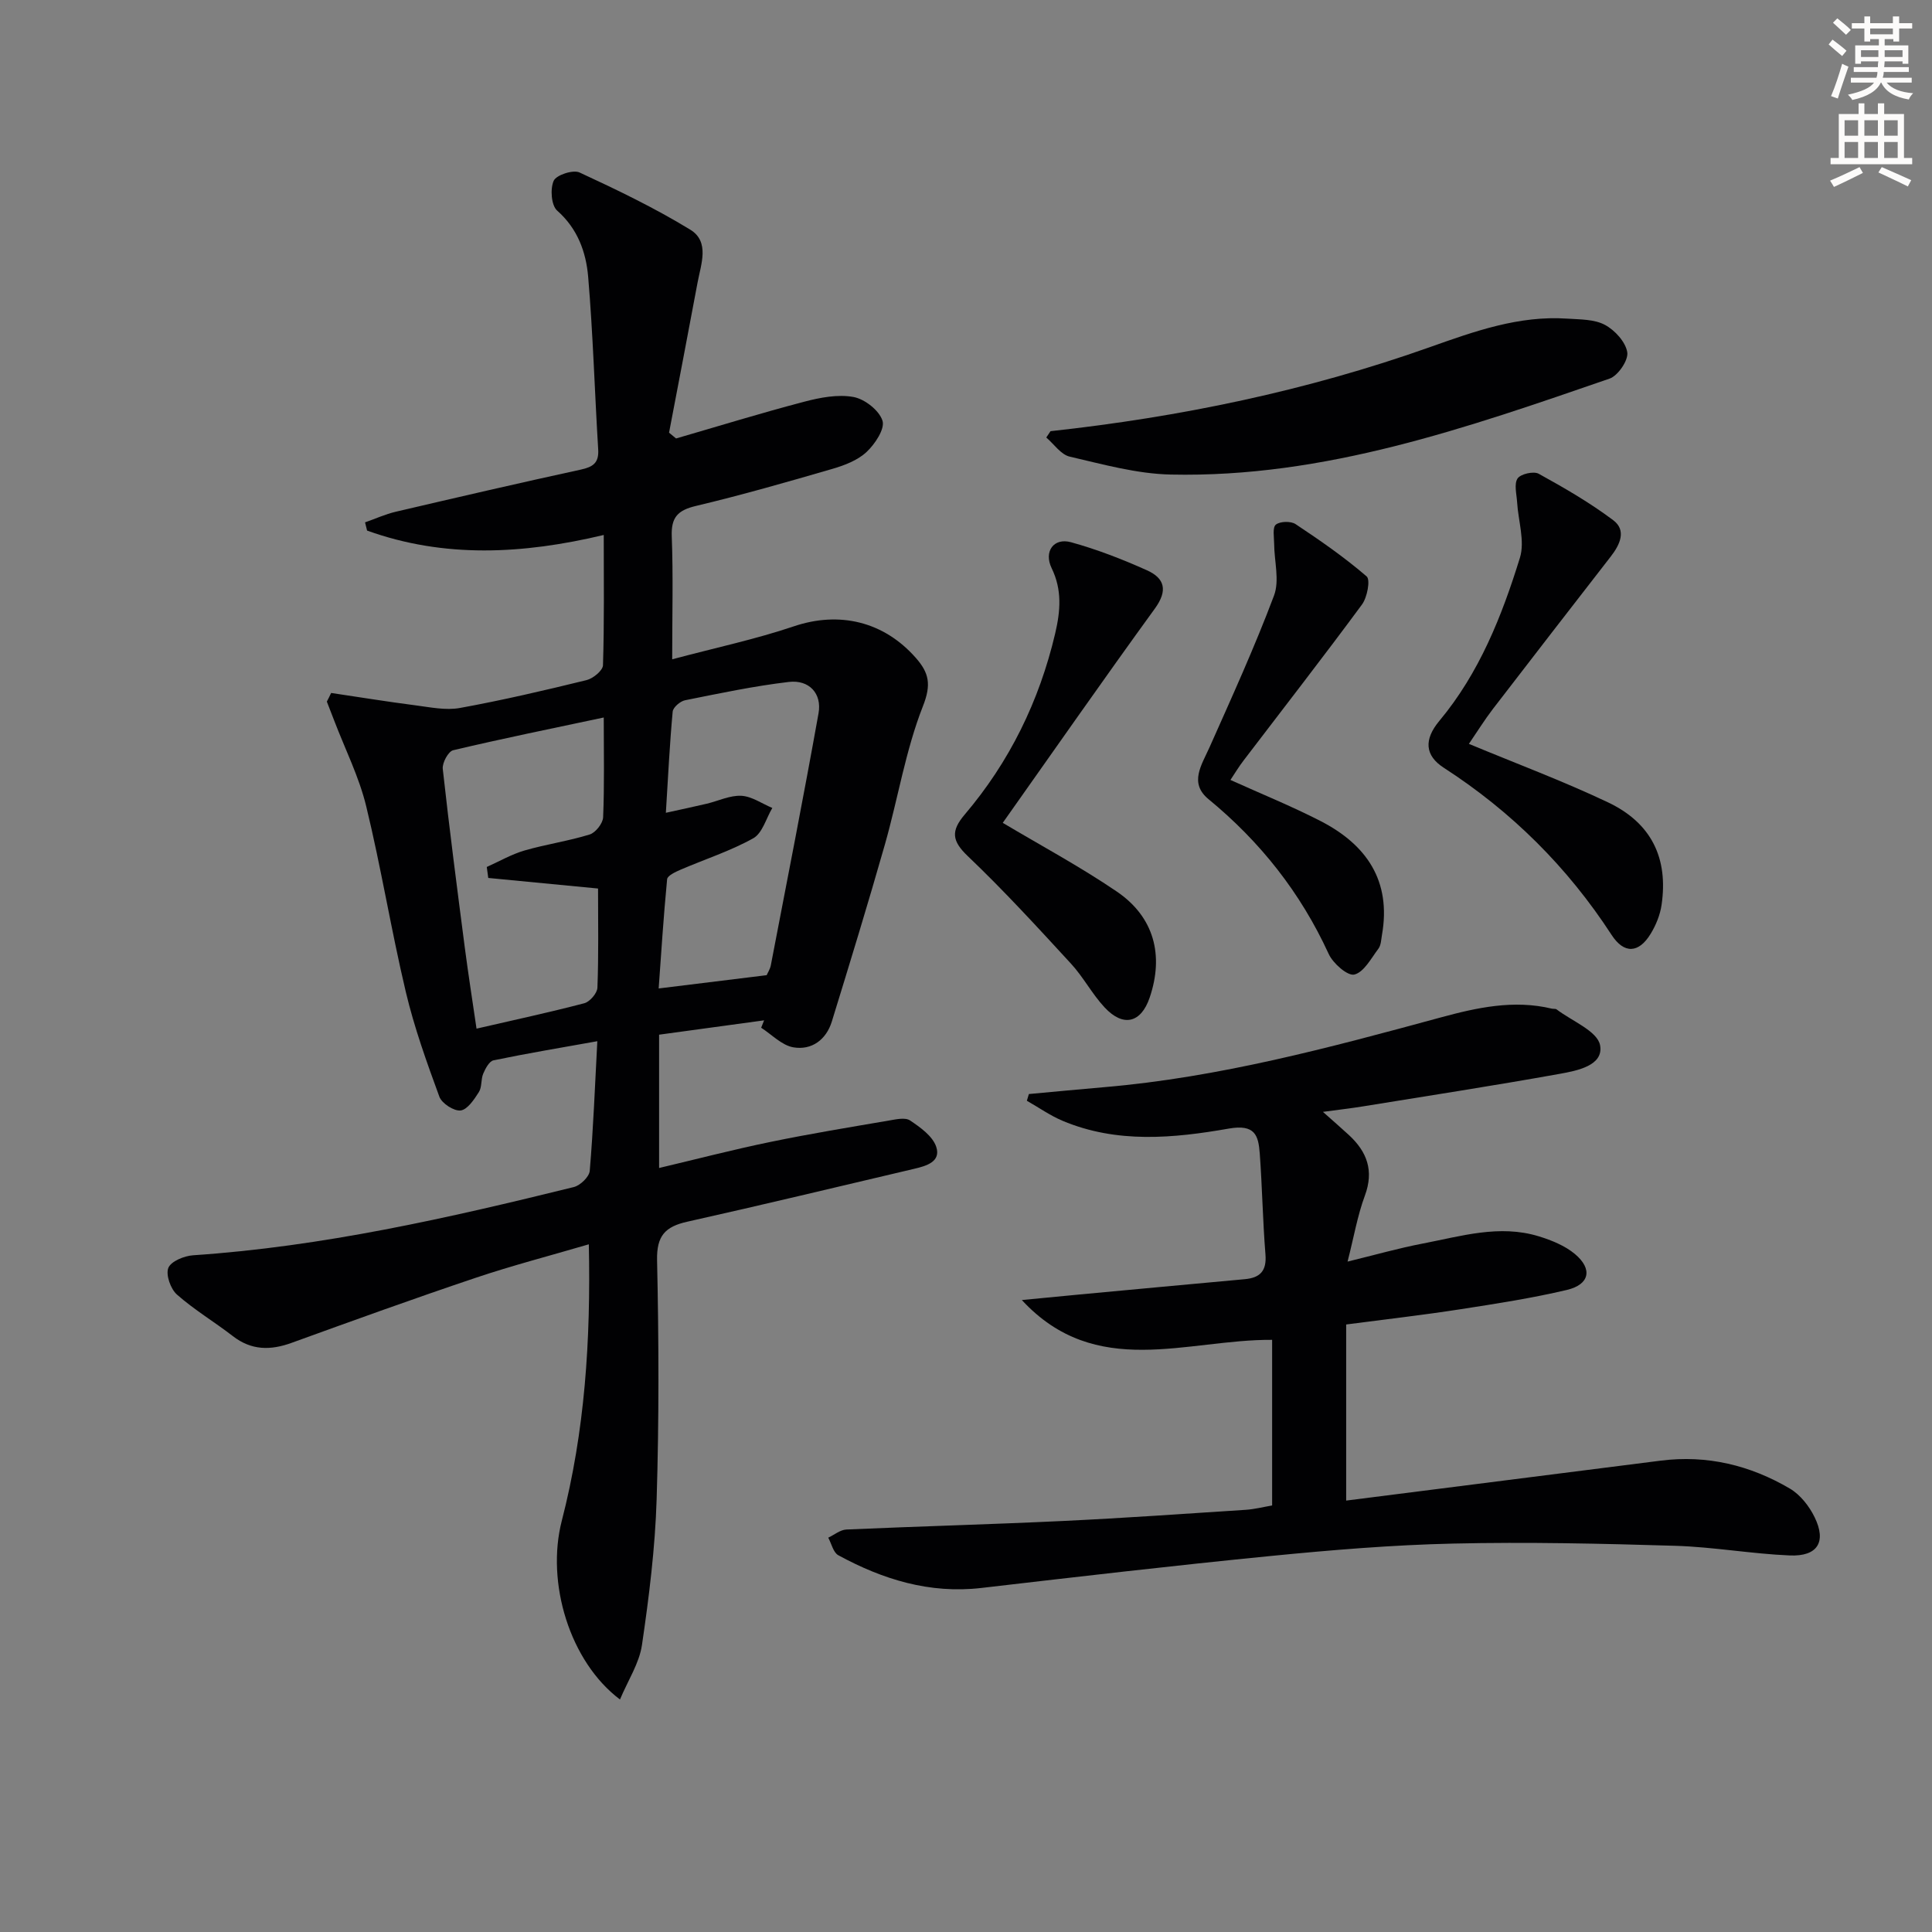 <svg enable-background="new 0 0 400 400" viewBox="0 0 400 400" xmlns="http://www.w3.org/2000/svg"><rect x="0" y="0" width="400" height="400" fill="#808080" stroke="none"/><path d="m378.6 9.2.8-1c.9.7 1.9 1.4 2.9 2.3l-.9 1.1c-1.1-.9-2-1.7-2.8-2.4zm.5 10.7c.9-2.1 1.6-4.3 2.3-6.7.4.2.8.4 1.3.6-.7 2.1-1.5 4.3-2.2 6.6zm.4-15.2.9-.9c1 .8 2 1.6 2.8 2.4l-1 1c-1-.9-1.9-1.8-2.7-2.5zm12.5-1.3h1.2v1.4h2.7v1.1h-2.7v2.7h-1.2v-.5h-1.8v1.3h4.9v3.8h-1.2v-.5h-3.7c0 .4-.1.9-.1 1.2h5.1v1h-5.2c0 .5-.1.9-.2 1.2h6v1h-5.2c1.1 1.3 2.9 2 5.5 2.2-.4.4-.7.8-.9 1.3-2.9-.5-4.8-1.6-5.7-3.5h-.1c-.8 1.7-2.7 2.9-5.9 3.6-.2-.4-.6-.8-.9-1.1 2.8-.6 4.6-1.4 5.4-2.5h-4.8v-1h5.3c.1-.3.2-.7.2-1.2h-4.9v-1h5c0-.4 0-.8.1-1.2h-3.6v.5h-1.2v-3.8h4.9v-1.3h-1.8v.5h-1.2v-2.7h-2.6v-1.1h2.6v-1.4h1.2v1.4h4.7v-1.4zm-6.7 8.4h3.6c0-.4 0-.9 0-1.4h-3.6zm1.9-4.7h4.7v-1.2h-4.7zm6.7 3.3h-3.7v1.4h3.7z" fill="#fcfbfa"/><path d="m384.7 21.4h1.3v2.2h2.8v-2.2h1.3v2.2h4.1v9.1h1.7v1.3h-16.9v-1.3h1.7v-9.1h4.1v-2.2zm.3 13.2.7 1.2c-1.8.9-3.8 1.9-6 2.9-.2-.4-.5-.8-.8-1.3 2.4-1 4.4-2 6.1-2.8zm-3.1-6.5h2.8v-3.2h-2.8zm0 4.6h2.8v-3.3h-2.8zm4.1-4.6h2.8v-3.2h-2.8zm0 4.6h2.8v-3.3h-2.8zm3.6 1.9c2.1.9 4.1 1.8 6.1 2.7l-.7 1.3c-2.2-1.1-4.2-2-6.1-2.9zm3.3-9.7h-2.8v3.2h2.8zm-2.8 7.8h2.8v-3.3h-2.8z" fill="#fcfbfa"/><g fill="#010103"><path d="m68.56 143.47c5.81.86 11.61 1.81 17.44 2.56 3.05.39 6.26 1.08 9.21.55 8.8-1.6 17.54-3.64 26.23-5.77 1.35-.33 3.36-1.98 3.4-3.07.28-8.8.16-17.62.16-26.98-16.74 3.99-33.01 4.85-49-.91-.14-.57-.28-1.13-.42-1.7 2.12-.74 4.19-1.69 6.36-2.2 12.75-2.98 25.5-5.94 38.29-8.72 2.53-.55 3.79-1.37 3.62-4.17-.73-11.93-1.07-23.89-2.08-35.79-.44-5.09-2.18-9.93-6.42-13.67-1.22-1.08-1.47-4.5-.71-6.18.55-1.2 4.01-2.33 5.35-1.71 7.8 3.61 15.59 7.36 22.92 11.84 4.08 2.49 2.22 7.14 1.51 10.97-1.93 10.36-3.93 20.71-5.9 31.06.48.4.96.8 1.45 1.2 8.83-2.56 17.61-5.27 26.5-7.6 3.3-.87 6.97-1.58 10.22-.99 2.34.42 5.34 2.78 6.02 4.91.54 1.69-1.55 4.84-3.29 6.47-1.83 1.72-4.53 2.76-7.03 3.49-9.39 2.73-18.8 5.43-28.31 7.69-3.75.89-5.15 2.35-5 6.29.31 8.1.09 16.21.09 25.46 9.01-2.4 17.26-4.15 25.2-6.83 9.34-3.15 18.57-1.07 25.27 6.57 2.69 3.07 3.22 5.46 1.45 9.95-3.61 9.17-5.17 19.13-7.89 28.68-3.49 12.26-7.23 24.45-10.98 36.63-1.17 3.78-4.18 5.98-7.95 5.34-2.39-.4-4.47-2.64-6.68-4.06.2-.51.41-1.02.61-1.53-7.17.98-14.33 1.96-21.74 2.97v27.6c7.78-1.84 15.38-3.82 23.07-5.4 8.12-1.68 16.31-3.02 24.49-4.42 1.46-.25 3.39-.7 4.4-.02 2.12 1.42 4.67 3.24 5.41 5.44 1.04 3.09-2.02 3.98-4.56 4.57-15.65 3.67-31.28 7.45-46.97 10.95-4.58 1.02-6.37 2.91-6.26 7.98.36 16.48.42 32.99-.09 49.47-.31 10.09-1.57 20.2-3.04 30.2-.56 3.78-2.89 7.31-4.55 11.27-10.4-7.82-15.35-24.17-12.05-36.99 4.77-18.49 6.02-37.31 5.6-57.25-8.14 2.39-15.93 4.41-23.53 6.97-12.73 4.28-25.37 8.85-38 13.43-4.38 1.59-8.33 1.58-12.17-1.39-3.8-2.94-7.98-5.43-11.57-8.6-1.32-1.16-2.35-4.09-1.79-5.52.54-1.37 3.29-2.5 5.15-2.62 26.79-1.8 52.84-7.72 78.79-14.12 1.35-.33 3.21-2.12 3.31-3.36.74-8.73 1.07-17.49 1.57-26.84-7.54 1.35-14.54 2.52-21.49 3.96-.88.18-1.68 1.69-2.13 2.75-.51 1.2-.24 2.79-.91 3.83-.97 1.53-2.36 3.62-3.77 3.8-1.38.17-3.89-1.46-4.4-2.84-2.62-7.14-5.21-14.35-6.96-21.74-3.02-12.73-5.1-25.69-8.19-38.4-1.47-6.06-4.35-11.79-6.6-17.67-.51-1.33-1.03-2.66-1.55-4 .31-.58.6-1.19.89-1.79zm56.44 5.08c-10.78 2.29-21.02 4.37-31.18 6.78-1.01.24-2.29 2.62-2.15 3.87 1.36 12.37 2.97 24.71 4.57 37.05.72 5.5 1.58 10.99 2.42 16.72 7.83-1.81 15.11-3.37 22.31-5.26 1.15-.3 2.68-2.08 2.72-3.23.26-6.79.13-13.59.13-20.52-7.86-.76-15.29-1.47-22.73-2.19-.1-.76-.21-1.51-.31-2.27 2.59-1.16 5.1-2.62 7.8-3.41 4.45-1.29 9.09-1.95 13.51-3.32 1.22-.38 2.72-2.29 2.78-3.56.28-6.62.13-13.27.13-20.66zm33.73 53.35c.22-.52.71-1.25.86-2.04 3.34-17.39 6.76-34.76 9.88-52.19.73-4.09-1.95-6.98-6.16-6.48-7.21.85-14.34 2.36-21.47 3.79-1.01.2-2.49 1.47-2.57 2.36-.62 6.73-.95 13.48-1.41 20.94 3.36-.74 5.92-1.28 8.46-1.88 2.4-.57 4.81-1.76 7.17-1.64 2.18.12 4.28 1.63 6.41 2.52-1.28 2.15-2.05 5.22-3.95 6.28-4.74 2.64-10 4.33-15.02 6.49-1.06.46-2.73 1.23-2.81 1.98-.75 7.77-1.24 15.56-1.75 22.62 7.77-.95 14.76-1.81 22.36-2.75z"/><path d="m278.71 274.22v36.46c21.67-2.75 43.4-5.5 65.13-8.27 9.6-1.22 18.53.96 26.74 5.79 2.15 1.27 4.01 3.64 5.12 5.93 2.49 5.1.62 8.14-5.12 7.91-7.94-.33-15.83-1.76-23.77-2-15.29-.46-30.61-.81-45.9-.46-12.62.28-25.24 1.33-37.81 2.57-20 1.97-39.96 4.3-59.92 6.62-10.72 1.24-20.4-1.76-29.61-6.77-1.05-.57-1.41-2.39-2.09-3.64 1.25-.59 2.48-1.63 3.75-1.69 14.95-.66 29.92-1.06 44.87-1.77 12.62-.6 25.22-1.49 37.83-2.31 1.79-.12 3.55-.57 5.45-.9 0-11.55 0-22.83 0-34.29-17.7-.12-36.47 8.36-51.82-8.24 3.98-.39 7.96-.78 11.94-1.15 11.41-1.06 22.82-2.13 34.23-3.17 3.17-.29 4.54-1.71 4.27-5.11-.56-6.95-.67-13.94-1.18-20.9-.28-3.74-.96-6.12-6.4-5.17-11.45 2.01-23.17 3.12-34.4-1.6-2.6-1.09-4.95-2.76-7.42-4.16.14-.46.28-.93.42-1.39 5.19-.47 10.37-.98 15.56-1.42 23.79-2.02 46.71-8.19 69.63-14.42 7.53-2.05 15.19-3.74 23.08-1.84.32.08.75-.02.98.15 3.19 2.43 8.46 4.49 9.01 7.43.78 4.2-4.75 5.27-8.37 5.92-13.53 2.43-27.12 4.53-40.69 6.73-2.45.4-4.93.68-8.32 1.14 2.14 1.91 3.79 3.33 5.38 4.8 3.75 3.47 5.22 7.38 3.3 12.55-1.53 4.12-2.27 8.54-3.58 13.65 5.7-1.39 10.57-2.78 15.53-3.73 7.95-1.52 15.91-4.01 24.07-1.5 2.63.81 5.4 1.93 7.47 3.66 3.72 3.11 3.05 6.33-1.68 7.44-7.24 1.71-14.63 2.85-21.99 3.99-7.66 1.19-15.37 2.07-23.69 3.16z"/><path d="m217.5 89.27c26.81-2.92 53.07-8.36 78.49-17.38 9.28-3.29 18.47-6.6 28.51-5.92 2.64.18 5.58.11 7.78 1.29 2.06 1.1 4.29 3.54 4.63 5.68.26 1.64-1.92 4.85-3.67 5.45-29.5 10.17-59.05 20.56-90.86 19.86-7-.15-14.01-2.11-20.91-3.71-1.82-.42-3.25-2.59-4.85-3.96.29-.43.59-.87.88-1.31z"/><path d="m304.12 154.01c9.88 4.11 19.51 7.7 28.76 12.09 9.03 4.27 12.55 11.56 11.13 21.25-.3 2.07-1.16 4.18-2.25 5.97-2.48 4.08-5.52 4.21-8.1.24-9.12-14.03-20.7-25.53-34.75-34.61-3.89-2.52-4.16-5.81-.9-9.71 8.27-9.92 12.93-21.67 16.67-33.75 1.07-3.45-.35-7.66-.58-11.52-.1-1.67-.66-3.74.09-4.9.62-.94 3.32-1.56 4.37-.99 5.31 2.93 10.61 5.99 15.45 9.63 2.78 2.09 1.39 5.06-.51 7.5-8.16 10.52-16.32 21.04-24.43 31.6-1.71 2.23-3.2 4.64-4.95 7.2z"/><path d="m207.61 170.36c7.75 4.62 15.95 9.02 23.6 14.22 7.73 5.25 9.81 13.18 6.81 21.98-1.78 5.22-5.44 6.16-9.3 2.04-2.6-2.77-4.4-6.28-6.97-9.07-6.96-7.57-13.92-15.17-21.36-22.26-3.32-3.16-3.55-5.21-.67-8.61 9.29-10.93 15.44-23.48 18.74-37.49 1.1-4.69 1.46-9.04-.73-13.54-1.66-3.43.41-6.35 4-5.37 5.37 1.48 10.63 3.52 15.73 5.81 3.68 1.65 4.37 4.17 1.65 7.92-10.73 14.78-21.16 29.76-31.5 44.37z"/><path d="m254.75 161.48c6.4 2.89 12.69 5.44 18.7 8.53 9.49 4.89 14.64 12.38 12.67 23.56-.17.97-.19 2.11-.73 2.84-1.51 2-3 4.87-4.99 5.36-1.39.34-4.42-2.31-5.31-4.27-5.81-12.66-14.14-23.21-24.88-32.04-4.07-3.35-1.43-7.06.2-10.72 4.63-10.4 9.36-20.78 13.36-31.43 1.18-3.13.05-7.11.03-10.7-.01-1.38-.38-3.39.35-3.99.86-.7 3.1-.76 4.08-.11 5.08 3.37 10.11 6.86 14.72 10.83.81.69.12 4.34-.96 5.81-8 10.85-16.28 21.49-24.45 32.21-1.01 1.3-1.86 2.72-2.79 4.12z"/></g></svg>